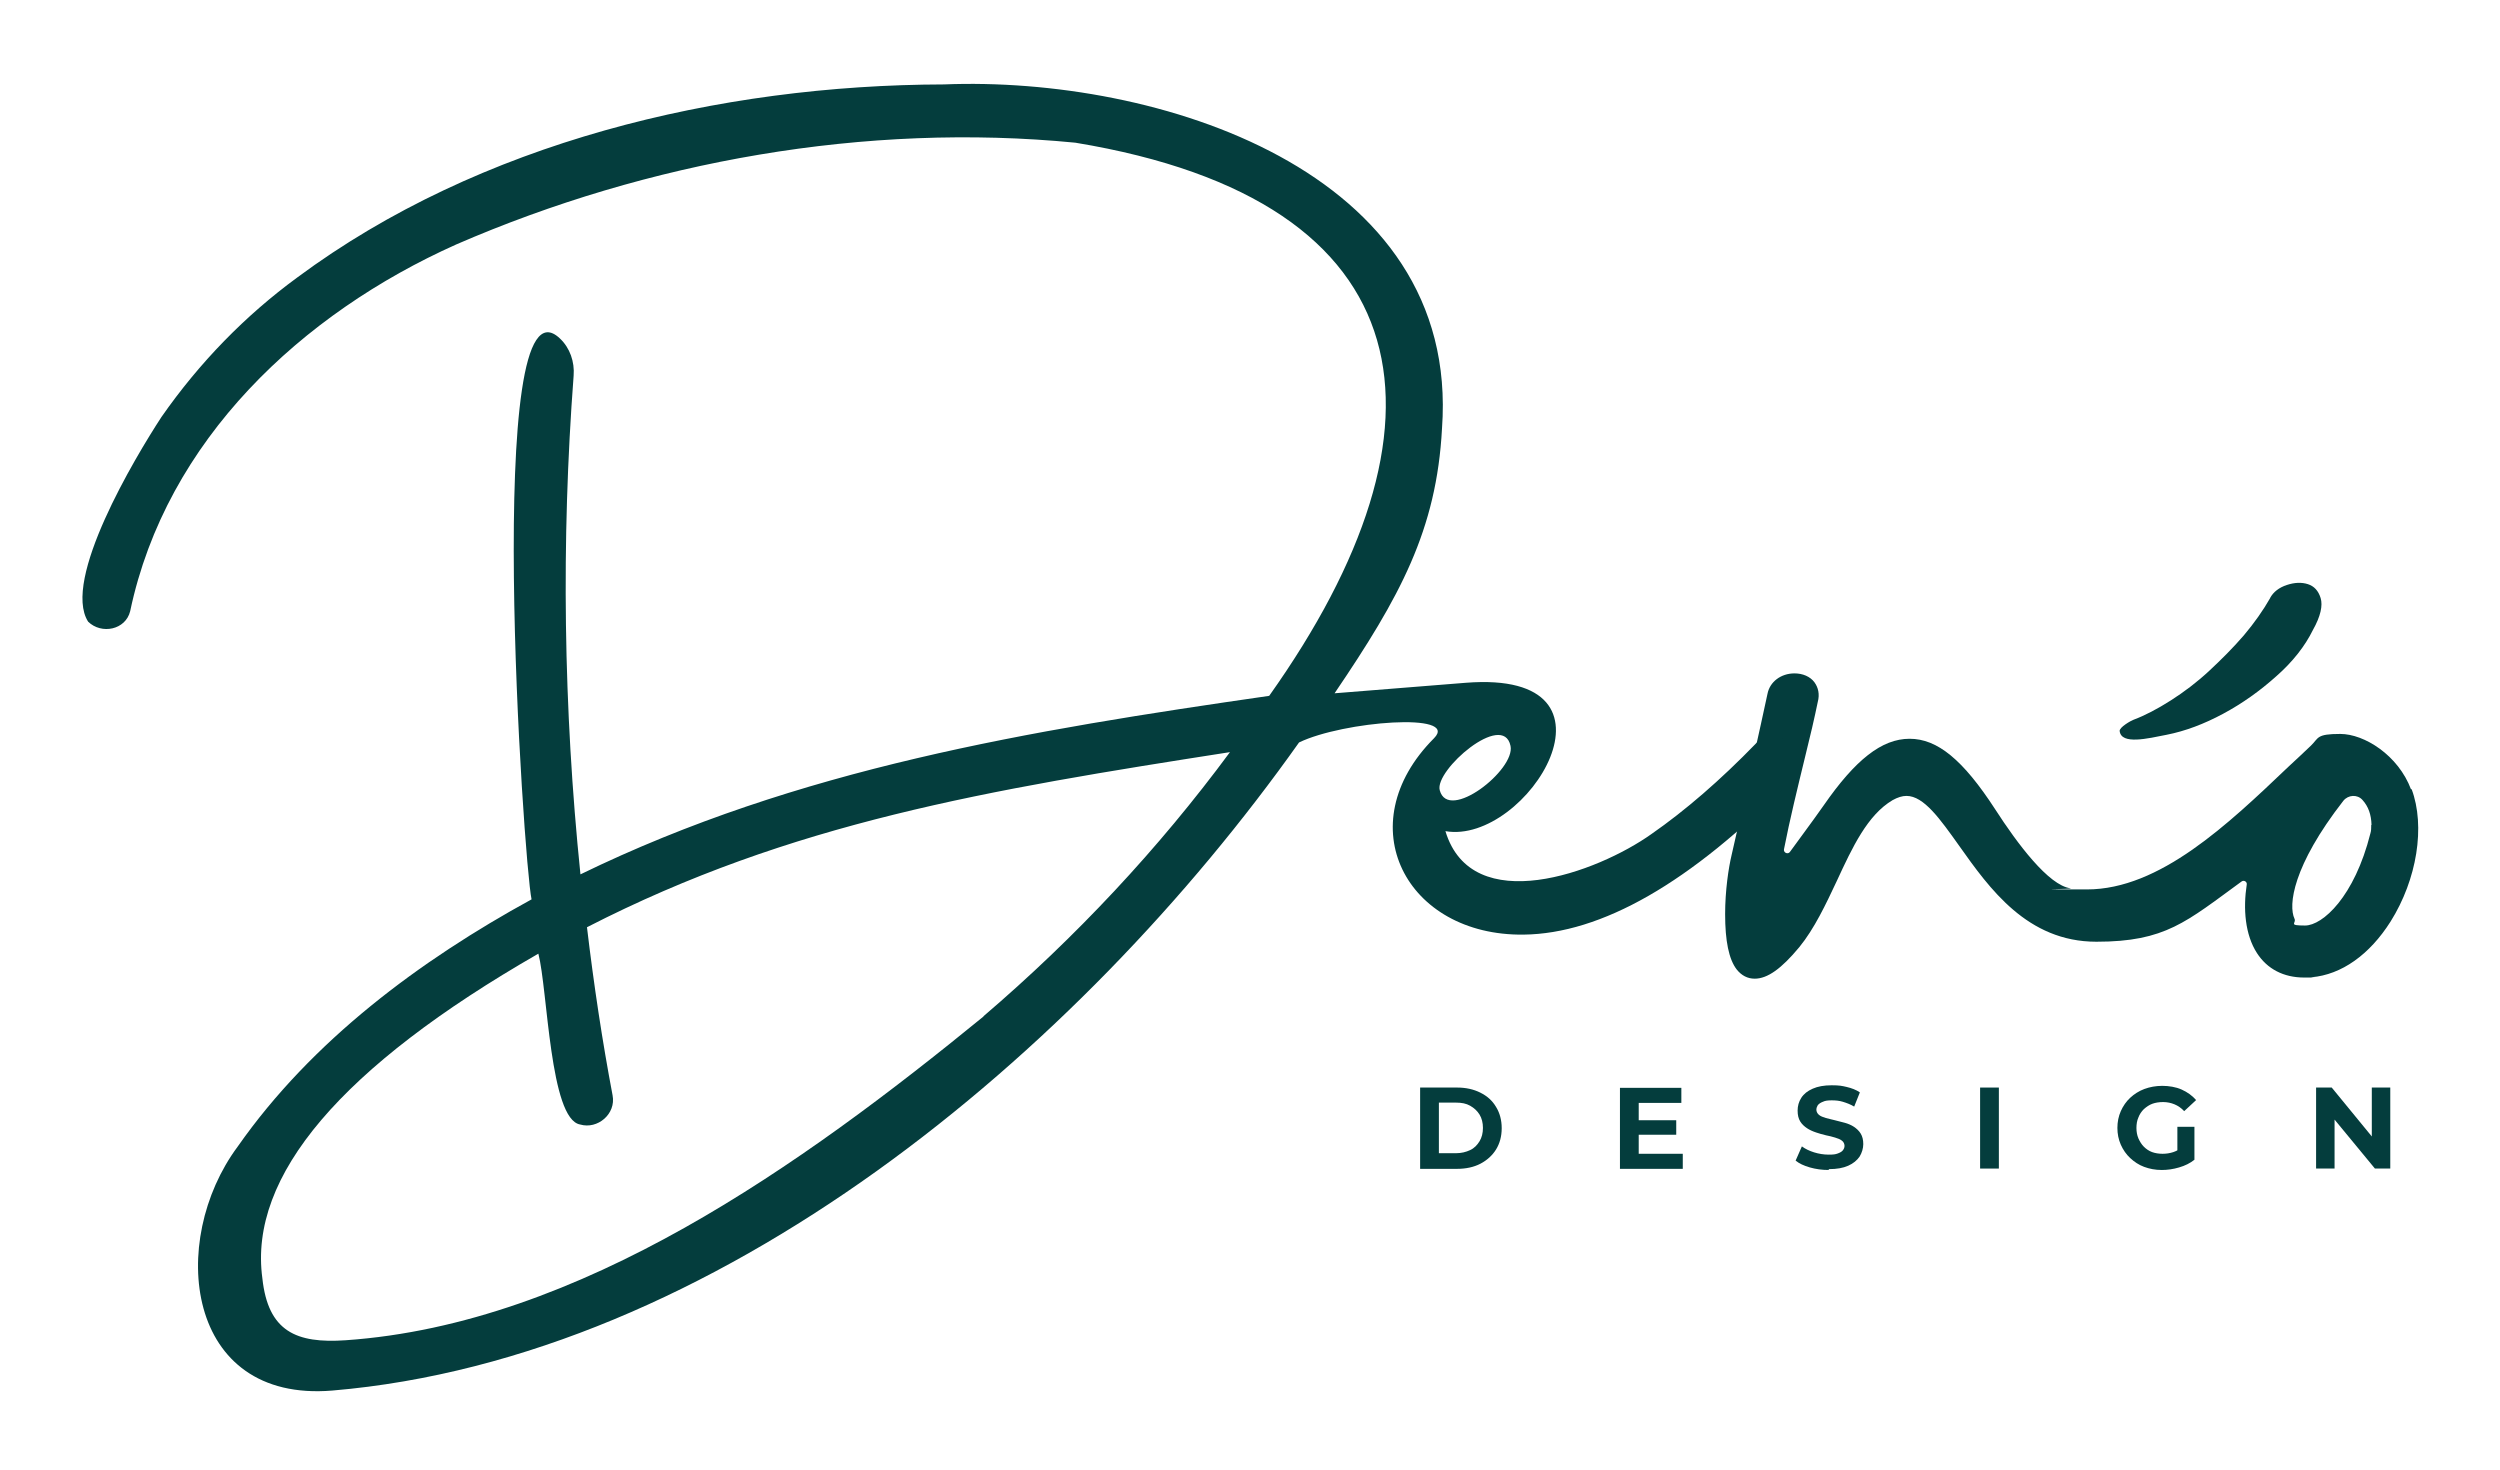 <svg viewBox="0 0 879.5 517" version="1.1" xmlns="http://www.w3.org/2000/svg">
  <defs>
    <style>
      .cls-1 {
        fill: #043d3d;
      }
    </style>
  </defs>
  
  <g>
    <g id="Logo">
      <g>
        <path d="M848.2,277.7c-4.5-12-16.4-19.5-24.9-19.5s-7.5,1.4-10.3,4.1c-2.6,2.5-5.3,5-8,7.5-21.2,20.2-45.2,43.1-70.8,43.1s-3.9-.1-5.8-.4c-7.7-1-18.7-15.7-26.5-27.8-11.3-17.4-20.3-24.8-30.1-24.8s-19.1,7.4-30.2,23.4c-2.1,3-4.5,6.3-7,9.7-1.6,2.2-3.3,4.5-4.9,6.7-.7,1-2.3.3-2.1-.9,2-10.3,4.9-22.1,7.4-32.4,1.8-7.2,3.4-14.1,4.5-19.5.7-2.6.2-5-1.2-6.9-1.5-2-4.1-3.1-7-3.1-4.8,0-8.7,3-9.5,7.2-1.5,7.2-10.6,48.1-12.6,56.6-1.1,4.6-2.3,12.6-2.3,20.9,0,9.4,1.3,15.9,4.1,19.5,1.7,2.1,3.8,3.2,6.3,3.2,4.5,0,9.4-3.5,15.7-11.1,5.3-6.5,9.3-15,13.2-23.3,5.5-11.9,10.8-23.2,19.6-28.4,1.8-1,3.4-1.5,4.9-1.5,6.1,0,11.8,8.1,18.5,17.5,10.7,15.1,24,33.8,48.3,33.8s31.6-7,51.1-21.2c.8-.6,2,.1,1.8,1.1-1.3,8.5-.6,17.6,3.6,24.1,3.6,5.6,9.4,8.6,16.6,8.6s1.7,0,2.6-.1c10.5-.9,20.4-7.9,27.8-19.6,9.3-14.8,12.3-33.5,7.4-46.6h0ZM834.2,290.2c0,1,0,2.1-.3,3-5.6,22.3-16.8,32.4-23,32.4s-2.9-.8-3.7-2.4c-2.2-4.7-.7-18.5,17.2-41.5,1.7-2.1,4.9-2.3,6.7-.3,2.1,2.3,3.1,5.2,3.2,8.8h0Z" class="cls-1"></path>
        <path d="M798.6,210.4c1.2-2.2,3.2-3.7,5.9-4.6,2.7-.9,5.2-1,7.4-.3,2.2.7,3.7,2.3,4.5,4.9s0,6.4-2.7,11.2c-2.8,5.7-7.1,11.2-12.9,16.3-5.8,5.2-12,9.6-18.7,13.2-6.7,3.6-13.3,6.1-19.9,7.4s-15.9,3.6-16.5-1.3c-.2-1.3,4-3.7,4.9-4,4-1.5,8.4-3.8,13.1-6.8,4.7-3,9.2-6.4,13.5-10.4,4.3-4,8.4-8.1,12.2-12.5,3.7-4.4,6.8-8.8,9.3-13.2h0Z" class="cls-1"></path>
        <path d="M632.2,266c-1.3-6.4-9.6-9.9-14.4-4.5-12.6,13-25,23.7-36.8,31.9-19.1,13.6-63.2,29.8-72.5-1,28.7,5,67.2-56.9,7.2-52.2l-46.2,3.7c23-33.9,35.9-57.4,37.8-93.2,6.6-91.1-100.9-124-175.2-121-79.1.2-163.3,20.3-227.5,67.9-18.3,13.4-34.4,29.9-47.8,49.1-9.4,14.4-35.1,57.4-25.8,72,4.7,4.6,13.2,2.9,14.8-3.7,12.7-60.3,60.4-104.7,114.7-129,67.5-29.3,144.1-43,217.8-35.8,124.7,20.6,135.6,99.7,68.2,194.6-84.5,12.2-165.7,25.5-242.3,62.8-6-58.4-6.8-117.3-2.4-175.4.4-4.9-1.3-9.8-4.8-13.1-27.1-25.9-12.8,184.4-10,197.3-39.3,21.5-77.3,49.7-103.4,87-24.6,33.1-18.5,90.1,33.3,85.8,134.8-11.4,262.5-118.5,340.1-228,15.5-7.5,56.6-10.7,47.5-1.5-30.4,30.5-9.8,69.6,31.5,69.1,27.2-.3,58.7-18.1,93.7-53.9,2.8-3.2,3-6.8,2.4-8.9h0ZM346,357.6c-63.9,52.2-142,108.2-224.4,113.9-17.4,1.2-27.3-3.1-29.3-21.8-4.9-36,27.8-74.4,97.1-114.2,3.3,12.7,4,58.3,14.7,60.1,6.1,1.8,12.7-3.7,11.4-10.3-3.6-19-6.6-38.9-9-59.1,71.9-36.9,141-48.3,226.2-61.6-25.1,34-54.3,65.2-86.7,92.9h0ZM506.5,278c-1.9-7,22.3-28,24.9-15.6,1.8,8.4-21.9,27-24.9,15.6Z" class="cls-1"></path>
        <g>
          <path d="M499.6,411.1v-28.5h13c3.1,0,5.8.6,8.2,1.8s4.2,2.8,5.5,5c1.3,2.1,2,4.6,2,7.5s-.7,5.4-2,7.5c-1.3,2.1-3.2,3.8-5.5,5s-5.1,1.8-8.2,1.8h-13ZM506.2,405.7h6c1.9,0,3.5-.4,5-1.1s2.5-1.8,3.3-3.1,1.2-2.9,1.2-4.7-.4-3.4-1.2-4.7c-.8-1.3-1.9-2.3-3.3-3.1s-3-1.1-5-1.1h-6v17.7h0Z" class="cls-1"></path>
          <path d="M576.5,405.9h15.5v5.3h-22.1v-28.5h21.6v5.3h-15v17.9h0ZM576,394.1h13.7v5.1h-13.7v-5.1Z" class="cls-1"></path>
          <path d="M643.3,411.6c-2.3,0-4.5-.3-6.6-.9-2.1-.6-3.8-1.4-5-2.4l2.2-5c1.2.9,2.7,1.6,4.3,2.1s3.4.8,5.1.8,2.4-.1,3.2-.4,1.4-.6,1.8-1.1.6-1,.6-1.6-.3-1.4-.9-1.8c-.6-.5-1.4-.8-2.4-1.1-1-.3-2.1-.6-3.2-.8-1.2-.3-2.4-.6-3.5-1-1.2-.4-2.3-.9-3.2-1.5s-1.8-1.4-2.4-2.4c-.6-1-.9-2.2-.9-3.8s.4-3.1,1.3-4.5c.9-1.4,2.2-2.4,4-3.2,1.8-.8,4-1.2,6.7-1.2s3.6.2,5.3.6,3.3,1,4.6,1.9l-2,5c-1.3-.8-2.7-1.3-4-1.7-1.3-.4-2.6-.5-3.9-.5s-2.3.1-3.1.5c-.8.3-1.4.7-1.8,1.2-.3.5-.5,1-.5,1.6s.3,1.3.9,1.8c.6.5,1.4.8,2.4,1.1s2.1.5,3.2.8,2.4.6,3.5.9,2.3.8,3.2,1.4,1.8,1.4,2.4,2.4c.6,1,.9,2.2.9,3.7s-.5,3.1-1.3,4.4c-.9,1.3-2.2,2.4-4,3.2-1.8.8-4,1.2-6.8,1.2h0Z" class="cls-1"></path>
          <path d="M696.6,411.1v-28.5h6.6v28.5h-6.6Z" class="cls-1"></path>
          <path d="M760.5,411.6c-2.3,0-4.3-.4-6.2-1.1-1.9-.7-3.5-1.8-4.9-3.1-1.4-1.3-2.5-2.9-3.3-4.7-.8-1.8-1.2-3.8-1.2-5.9s.4-4.1,1.2-5.9c.8-1.8,1.9-3.4,3.3-4.7,1.4-1.3,3.1-2.4,5-3.1,1.9-.7,4-1.1,6.3-1.1s4.8.4,6.8,1.3,3.7,2.1,5.1,3.7l-4.2,3.9c-1-1.1-2.2-1.9-3.4-2.4-1.2-.5-2.6-.8-4-.8s-2.7.2-3.8.6c-1.1.4-2.1,1.1-3,1.9-.8.8-1.5,1.8-1.9,2.9-.5,1.1-.7,2.4-.7,3.7s.2,2.5.7,3.7c.5,1.1,1.1,2.1,1.9,2.9.8.8,1.8,1.5,2.9,1.9,1.1.4,2.4.6,3.7.6s2.6-.2,3.8-.6,2.4-1.1,3.6-2.1l3.8,4.8c-1.5,1.2-3.3,2.1-5.4,2.7-2,.6-4.1.9-6.1.9h0ZM766,407.1v-10.7h6v11.6l-6-.9Z" class="cls-1"></path>
          <path d="M814.8,411.1v-28.5h5.5l16.8,20.5h-2.7v-20.5h6.5v28.5h-5.4l-16.9-20.5h2.7v20.5h-6.5,0Z" class="cls-1"></path>
        </g>
      </g>
    </g>
  </g>
</svg>